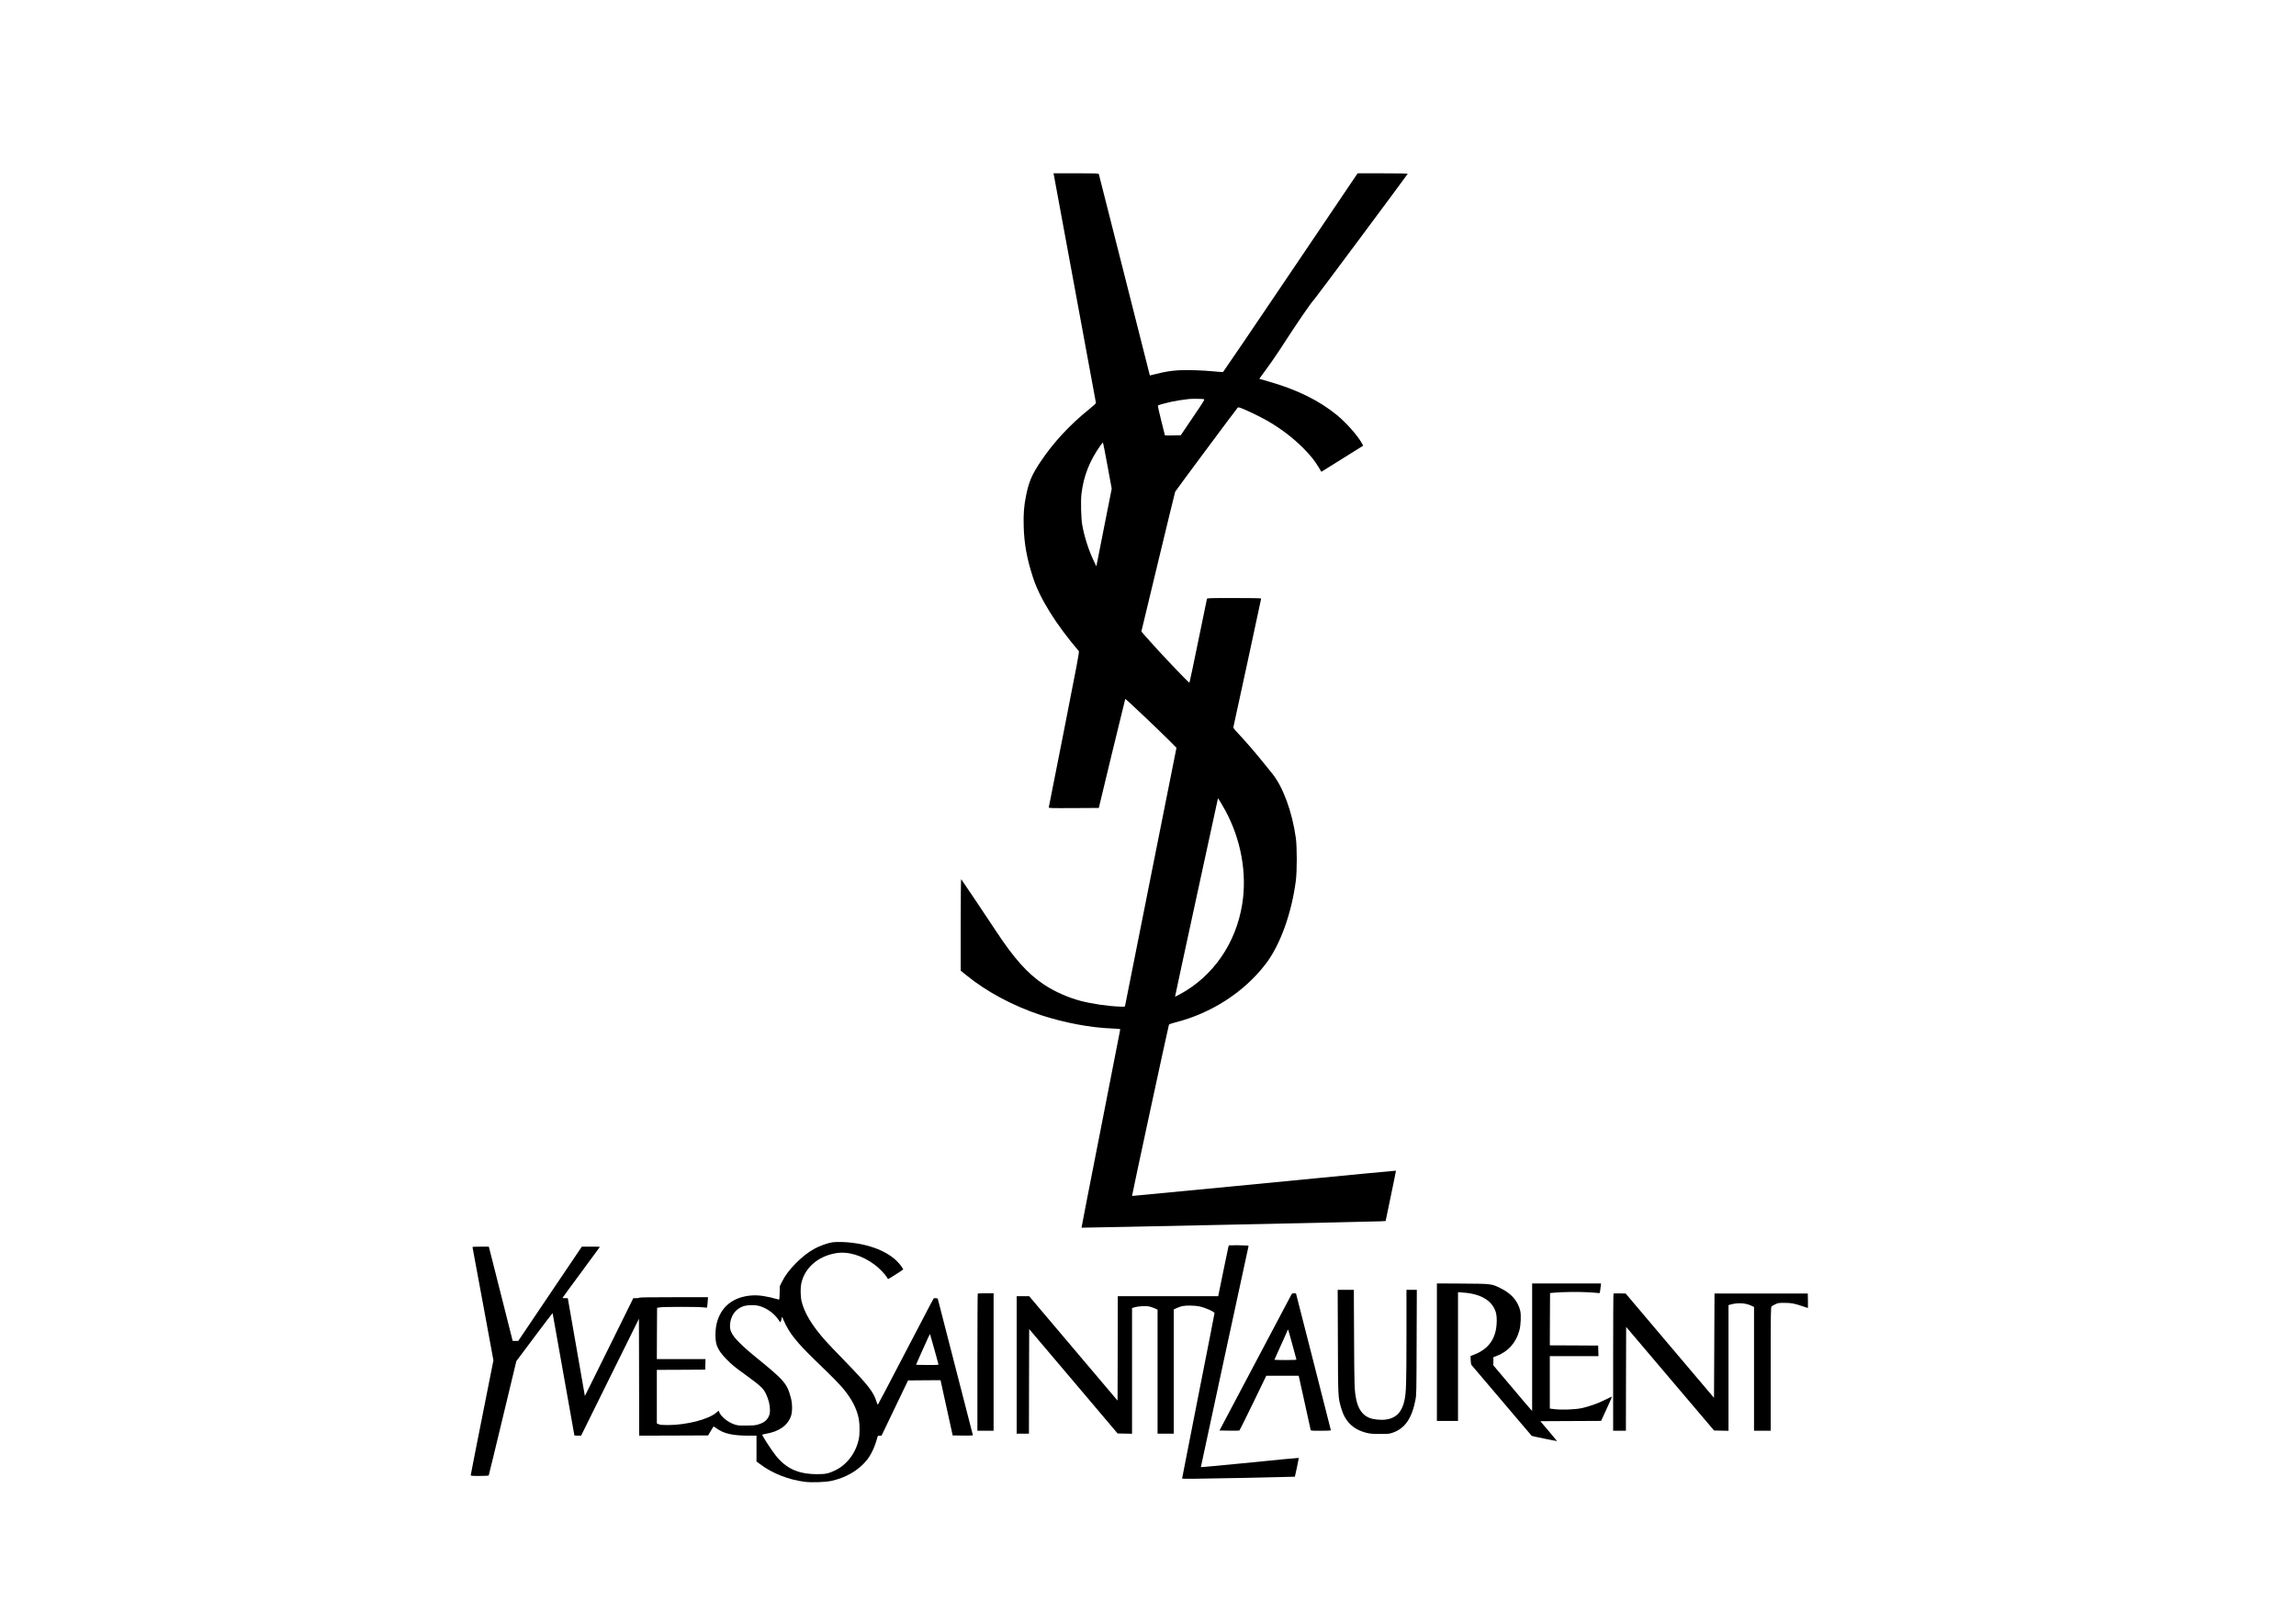 <?xml version="1.0" encoding="UTF-8" standalone="no"?> <svg xmlns="http://www.w3.org/2000/svg" version="1.0" width="4677pt" height="3307pt" viewBox="0 0 4677 3307" preserveAspectRatio="xMidYMid meet"><g transform="translate(0,3307) scale(0.1,-0.1)" fill="#000000" stroke="none"><path d="M21465 29518 c3 -13 196 -1060 430 -2328 234 -1268 427 -2313 429 -2323 3 -12 -34 -48 -137 -131 -391 -314 -729 -678 -985 -1061 -183 -272 -244 -416 -302 -704 -42 -210 -54 -366 -47 -620 9 -353 65 -661 189 -1041 140 -430 463 -949 934 -1501 12 -13 -33 -252 -297 -1590 -170 -866 -312 -1582 -315 -1592 -5 -16 22 -17 507 -15 l512 3 267 1108 c147 609 270 1110 272 1113 7 6 683 -634 883 -835 l160 -161 -522 -2617 c-287 -1440 -524 -2627 -525 -2638 -3 -19 -10 -20 -93 -17 -246 8 -580 56 -815 118 -251 66 -534 192 -740 329 -340 227 -610 529 -985 1098 -175 267 -693 1038 -706 1052 -5 5 -9 -381 -9 -928 l0 -936 108 -88 c414 -339 962 -632 1527 -818 477 -156 1004 -255 1448 -272 111 -4 167 -10 167 -17 0 -6 -178 -917 -396 -2024 -218 -1107 -395 -2014 -393 -2016 6 -4 5979 123 6094 130 l101 6 106 511 c59 281 106 513 104 514 -3 3 -627 -57 -3305 -317 -1136 -110 -2067 -199 -2071 -198 -6 3 738 3451 752 3489 3 8 52 26 119 43 743 187 1409 616 1851 1193 296 386 528 1028 615 1698 25 201 25 675 0 865 -73 532 -261 1046 -485 1320 -31 38 -128 157 -214 264 -155 191 -346 411 -500 574 -61 65 -77 88 -73 105 23 96 565 2605 565 2615 0 9 -117 12 -549 12 -515 0 -550 -1 -555 -17 -2 -10 -82 -396 -177 -858 -94 -462 -175 -844 -179 -848 -12 -13 -631 640 -896 944 l-84 97 340 1413 c187 778 344 1423 349 1434 9 21 1239 1675 1270 1708 16 17 21 16 107 -18 122 -49 395 -183 513 -252 277 -162 513 -343 721 -552 150 -152 229 -250 316 -395 l51 -85 426 266 426 266 -27 49 c-88 159 -315 415 -507 573 -364 299 -822 523 -1397 686 -101 28 -184 53 -186 54 -1 1 60 85 136 186 76 101 205 288 287 414 363 561 625 944 706 1030 36 39 1860 2489 1893 2543 6 9 -98 12 -506 12 l-513 0 -1365 -2021 c-750 -1112 -1370 -2023 -1376 -2026 -7 -2 -86 3 -176 12 -229 23 -563 34 -724 24 -163 -10 -285 -30 -459 -74 -71 -18 -131 -32 -132 -32 -1 1 -234 920 -517 2042 -284 1122 -519 2048 -522 2058 -5 16 -36 17 -465 17 l-459 0 5 -22z m3056 -4577 c24 -6 18 -17 -222 -371 l-247 -365 -161 -3 c-88 -1 -161 -1 -161 1 0 3 -34 138 -76 302 -41 164 -72 301 -67 305 12 12 132 46 259 74 91 21 228 43 369 59 51 7 279 5 306 -2z m-1961 -1358 l86 -466 -133 -670 c-72 -369 -143 -725 -156 -791 l-24 -121 -50 105 c-105 218 -194 494 -238 740 -23 124 -32 492 -16 627 43 366 165 676 388 991 25 35 48 60 51 57 4 -4 45 -216 92 -472z m2399 -7018 c321 -592 446 -1283 345 -1910 -128 -798 -592 -1469 -1269 -1835 -53 -29 -97 -50 -99 -49 -1 2 194 911 435 2019 241 1108 439 2017 439 2020 1 10 91 -138 149 -245z"></path><path d="M16960 7769 c-99 -15 -264 -74 -366 -130 -134 -74 -254 -168 -384 -299 -129 -130 -222 -254 -283 -380 l-42 -85 -3 -138 c-4 -137 -4 -139 -25 -133 -234 67 -399 92 -542 82 -380 -27 -632 -228 -716 -571 -33 -134 -33 -343 0 -438 32 -96 103 -196 213 -304 112 -111 153 -144 373 -303 308 -223 367 -279 421 -395 51 -111 77 -217 78 -316 0 -73 -4 -93 -27 -142 -41 -83 -107 -130 -227 -163 -50 -14 -104 -18 -230 -18 -149 -1 -172 1 -239 23 -133 44 -271 155 -310 250 l-13 31 -45 -39 c-157 -139 -605 -254 -988 -255 -117 0 -158 4 -187 17 l-38 16 0 545 0 546 493 2 492 3 3 108 3 107 -496 0 -495 0 2 523 3 522 65 9 c87 12 763 12 868 0 46 -6 85 -8 86 -5 2 3 7 52 11 109 l7 102 -701 0 c-461 0 -701 -3 -701 -10 0 -6 -27 -10 -60 -10 l-60 0 -297 -602 c-164 -332 -385 -780 -493 -996 l-196 -394 -174 996 -174 996 -53 0 c-29 0 -53 3 -53 8 0 4 171 238 380 520 209 282 380 515 380 517 0 3 -83 5 -184 5 l-184 0 -648 -960 -647 -960 -57 0 -57 0 -162 643 c-89 353 -199 785 -243 960 l-81 317 -168 0 c-130 0 -167 -3 -164 -12 2 -7 99 -529 215 -1159 l211 -1145 -230 -1158 c-127 -636 -231 -1166 -231 -1176 0 -19 8 -20 179 -20 99 0 182 4 186 9 3 5 131 531 284 1169 l279 1160 368 492 c202 271 369 489 371 484 3 -14 443 -2479 443 -2487 0 -4 31 -7 68 -7 l69 0 589 1191 589 1190 3 -1190 2 -1191 702 2 702 3 48 80 c27 44 53 86 57 94 7 11 20 5 63 -27 145 -110 331 -152 669 -152 l149 0 0 -263 0 -263 68 -51 c253 -191 585 -322 925 -364 137 -16 414 -6 532 20 297 65 549 212 717 417 89 109 164 265 214 447 15 57 16 57 53 57 l38 0 270 563 270 562 331 3 331 2 11 -52 c6 -29 62 -282 124 -563 l112 -510 208 -3 c195 -2 207 -1 202 15 -3 10 -163 632 -356 1383 -193 751 -353 1373 -356 1383 -4 12 -16 17 -44 17 l-38 0 -75 -137 c-41 -76 -296 -564 -567 -1085 -271 -522 -496 -948 -499 -948 -4 0 -15 26 -25 58 -64 206 -164 335 -682 868 -149 153 -310 322 -356 374 -281 314 -442 584 -494 825 -17 80 -20 255 -5 330 63 324 334 567 705 631 246 43 535 -42 794 -235 88 -66 210 -191 244 -250 13 -23 26 -41 30 -41 10 0 308 190 308 197 0 3 -20 33 -44 67 -202 284 -659 470 -1201 490 -71 3 -159 0 -195 -5z m-1505 -1294 c156 -40 317 -154 404 -287 31 -47 40 -56 44 -41 3 10 11 38 17 62 l12 44 32 -75 c111 -256 264 -449 648 -819 346 -334 476 -466 565 -572 175 -210 278 -411 317 -617 21 -108 21 -308 0 -408 -59 -286 -247 -532 -496 -646 -127 -59 -185 -70 -353 -70 -389 1 -635 114 -850 389 -90 115 -278 406 -268 415 4 4 41 13 82 20 261 45 434 166 502 355 31 85 32 247 1 366 -79 305 -127 360 -742 859 -177 143 -343 299 -407 382 -67 87 -93 151 -93 228 0 204 116 365 300 414 72 19 211 20 285 1z m3574 -873 c44 -161 83 -301 86 -312 6 -20 2 -20 -224 -20 -127 0 -231 2 -231 5 0 5 163 369 250 559 17 37 33 66 35 64 2 -2 40 -135 84 -296z"></path><path d="M25026 7693 c-2 -10 -51 -244 -108 -520 l-103 -503 -1022 0 -1023 0 -2 -1063 -3 -1063 -900 1063 -900 1063 -127 0 -128 0 0 -1400 0 -1400 125 0 125 0 2 1066 3 1065 901 -1063 900 -1063 147 -3 147 -3 0 1280 0 1280 53 16 c71 22 229 31 297 16 29 -6 80 -23 112 -38 l58 -26 0 -1263 0 -1264 165 0 165 0 0 1266 0 1265 63 29 c34 16 86 34 116 40 81 15 249 12 337 -6 129 -27 314 -109 314 -139 0 -8 -148 -765 -330 -1683 -181 -918 -330 -1676 -330 -1683 0 -12 177 -10 1147 9 632 13 1149 25 1150 26 4 3 82 380 80 383 -4 3 -386 -33 -1212 -116 -429 -42 -781 -75 -783 -71 -1 3 216 1013 483 2245 267 1232 487 2247 488 2255 2 13 -27 15 -200 18 -186 2 -202 1 -207 -15z"></path><path d="M29270 5530 l0 -1400 215 0 215 0 0 1310 0 1310 35 0 c20 0 79 -5 131 -11 337 -37 548 -181 609 -414 19 -75 19 -208 0 -320 -45 -258 -194 -430 -460 -530 l-60 -23 3 -84 c2 -49 9 -89 16 -98 7 -8 284 -334 616 -725 331 -390 606 -714 611 -719 5 -6 489 -105 517 -106 1 0 -75 91 -170 203 l-171 202 619 3 619 3 113 246 c62 135 111 247 109 249 -2 2 -64 -27 -139 -65 -150 -75 -329 -138 -483 -171 -130 -28 -407 -38 -547 -20 l-98 12 0 534 0 534 495 0 496 0 -3 108 -3 107 -493 3 -492 2 2 533 3 532 65 6 c164 17 515 21 710 10 113 -7 212 -14 221 -17 18 -5 21 9 35 134 l7 62 -702 0 -701 0 0 -1297 0 -1298 -29 30 c-16 17 -194 225 -395 464 l-366 433 0 84 0 83 58 21 c241 90 406 274 473 528 29 110 37 316 15 402 -49 195 -179 344 -391 449 -191 96 -184 95 -782 99 l-523 3 0 -1401z"></path><path d="M27253 5753 c3 -1142 3 -1134 63 -1348 79 -285 243 -447 519 -517 77 -19 117 -22 275 -23 169 0 191 2 255 24 251 85 395 291 467 666 21 107 22 139 25 1178 l4 1067 -106 0 -105 0 0 -942 c0 -975 -6 -1151 -41 -1312 -51 -236 -171 -359 -378 -388 -101 -14 -251 1 -333 33 -143 56 -232 182 -273 386 -35 179 -37 247 -42 1236 l-5 987 -164 0 -165 0 4 -1047z"></path><path d="M19917 6723 c-4 -3 -7 -633 -7 -1400 l0 -1393 165 0 165 0 0 1400 0 1400 -158 0 c-87 0 -162 -3 -165 -7z"></path><path d="M26306 6703 c-8 -16 -341 -644 -740 -1398 l-725 -1370 197 -3 c108 -1 201 -1 207 2 6 2 132 254 280 560 l269 556 331 0 330 0 119 -538 c65 -295 120 -547 123 -559 5 -23 6 -23 209 -23 136 0 204 3 204 11 0 5 -160 633 -355 1395 -195 762 -355 1387 -355 1389 0 3 -18 5 -40 5 -33 0 -42 -5 -54 -27z m18 -1011 c43 -163 81 -303 84 -309 3 -10 -45 -13 -222 -13 -124 0 -226 3 -226 6 0 4 61 139 135 301 74 162 135 299 135 304 0 5 3 9 8 9 4 0 43 -134 86 -298z"></path><path d="M32867 6724 c-4 -4 -7 -634 -7 -1401 l0 -1393 130 0 130 0 2 1058 3 1057 895 -1055 896 -1055 147 -3 147 -3 0 1280 0 1280 38 11 c149 41 303 34 420 -20 l62 -29 0 -1260 0 -1261 170 0 170 0 0 1258 c0 1194 1 1260 18 1275 10 9 44 29 77 44 56 26 68 28 190 28 139 -1 197 -12 382 -75 48 -17 89 -30 91 -30 1 0 1 66 0 148 l-3 147 -950 0 -950 0 -5 -1063 -5 -1062 -900 1062 -900 1063 -121 3 c-66 1 -123 -1 -127 -4z"></path></g></svg> 